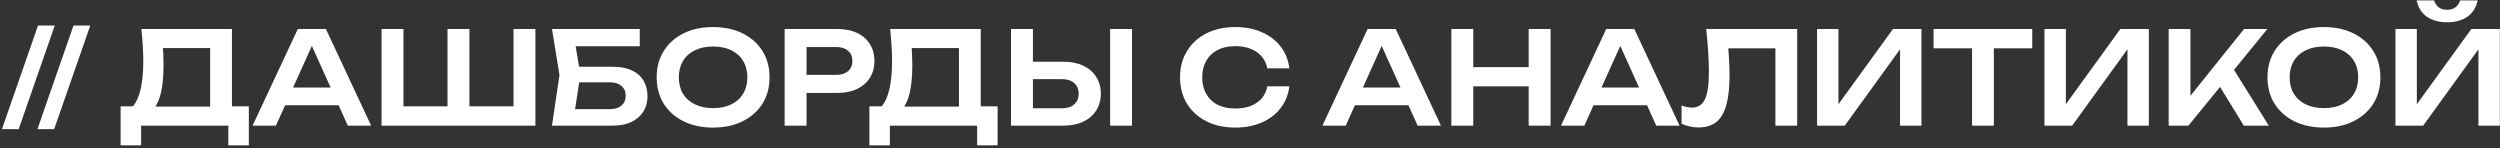 <?xml version="1.0" encoding="UTF-8"?> <svg xmlns="http://www.w3.org/2000/svg" width="776" height="46" viewBox="0 0 776 46" fill="none"><rect x="0" y="0" width="776" height="46" fill="#333333" stroke="none"/><path d="M743.547 39V9H750.187V35.56L748.147 35.16L767.107 9H775.947V39H769.307V12.08L771.347 12.48L752.147 39H743.547ZM750.107 0.12H755.507C755.827 1.053 756.32 1.773 756.987 2.28C757.68 2.787 758.547 3.04 759.587 3.04C760.627 3.04 761.48 2.787 762.147 2.28C762.84 1.773 763.333 1.053 763.627 0.12H769.067C768.534 2.467 767.427 4.187 765.747 5.28C764.067 6.373 762.014 6.92 759.587 6.92C757.16 6.92 755.107 6.373 753.427 5.28C751.747 4.187 750.64 2.467 750.107 0.12Z" fill="white"></path><path d="M721.348 39.6C717.855 39.6 714.788 38.947 712.148 37.64C709.535 36.333 707.495 34.52 706.028 32.2C704.561 29.853 703.828 27.12 703.828 24C703.828 20.88 704.561 18.16 706.028 15.84C707.495 13.493 709.535 11.667 712.148 10.36C714.788 9.053 717.855 8.4 721.348 8.4C724.841 8.4 727.895 9.053 730.508 10.36C733.148 11.667 735.201 13.493 736.668 15.84C738.135 18.16 738.868 20.88 738.868 24C738.868 27.12 738.135 29.853 736.668 32.2C735.201 34.52 733.148 36.333 730.508 37.64C727.895 38.947 724.841 39.6 721.348 39.6ZM721.348 33.56C723.535 33.56 725.415 33.173 726.988 32.4C728.588 31.627 729.815 30.52 730.668 29.08C731.548 27.64 731.988 25.947 731.988 24C731.988 22.053 731.548 20.36 730.668 18.92C729.815 17.48 728.588 16.373 726.988 15.6C725.415 14.827 723.535 14.44 721.348 14.44C719.188 14.44 717.308 14.827 715.708 15.6C714.108 16.373 712.868 17.48 711.988 18.92C711.135 20.36 710.708 22.053 710.708 24C710.708 25.947 711.135 27.64 711.988 29.08C712.868 30.52 714.108 31.627 715.708 32.4C717.308 33.173 719.188 33.56 721.348 33.56Z" fill="white"></path><path d="M673.156 39V9H679.916V33.48L677.996 32.12L696.556 9H703.796L679.276 39H673.156ZM687.476 24.32L692.356 19.96L704.236 39H696.476L687.476 24.32Z" fill="white"></path><path d="M634.602 39V9H641.242V35.56L639.202 35.16L658.162 9H667.002V39H660.362V12.08L662.402 12.48L643.202 39H634.602Z" fill="white"></path><path d="M612.132 12.04H618.892V39H612.132V12.04ZM600.172 9H630.812V15H600.172V9Z" fill="white"></path><path d="M564.016 39V9H570.656V35.56L568.616 35.16L587.576 9H596.416V39H589.776V12.08L591.816 12.48L572.616 39H564.016Z" fill="white"></path><path d="M529.605 9H557.845V39H551.085V11.92L554.125 15H533.365L536.245 12.76C536.458 14.707 536.605 16.573 536.685 18.36C536.792 20.147 536.845 21.827 536.845 23.4C536.845 27.187 536.512 30.267 535.845 32.64C535.178 35.013 534.138 36.76 532.725 37.88C531.312 39 529.458 39.56 527.165 39.56C526.258 39.56 525.352 39.453 524.445 39.24C523.538 39.053 522.712 38.773 521.965 38.4V32.72C523.112 33.173 524.178 33.4 525.165 33.4C527.032 33.4 528.378 32.547 529.205 30.84C530.032 29.107 530.445 26.293 530.445 22.4C530.445 20.64 530.378 18.64 530.245 16.4C530.112 14.16 529.898 11.693 529.605 9Z" fill="white"></path><path d="M492.375 32.68V27.16H513.175V32.68H492.375ZM507.295 9L521.335 39H514.095L501.815 11.76H504.055L491.775 39H484.535L498.575 9H507.295Z" fill="white"></path><path d="M450.5 9H457.3V39H450.5V9ZM474.5 9H481.3V39H474.5V9ZM454.22 20.84H477.5V26.8H454.22V20.84Z" fill="white"></path><path d="M418.313 32.68V27.16H439.113V32.68H418.313ZM433.233 9L447.273 39H440.033L427.753 11.76H429.993L417.713 39H410.473L424.513 9H433.233Z" fill="white"></path><path d="M400.209 26.8C399.916 29.333 399.022 31.573 397.529 33.52C396.062 35.44 394.116 36.933 391.689 38C389.289 39.067 386.542 39.6 383.449 39.6C380.036 39.6 377.036 38.947 374.449 37.64C371.889 36.333 369.889 34.52 368.449 32.2C367.009 29.853 366.289 27.12 366.289 24C366.289 20.88 367.009 18.16 368.449 15.84C369.889 13.493 371.889 11.667 374.449 10.36C377.036 9.053 380.036 8.4 383.449 8.4C386.542 8.4 389.289 8.933 391.689 10C394.116 11.067 396.062 12.56 397.529 14.48C399.022 16.4 399.916 18.64 400.209 21.2H393.369C393.102 19.787 392.529 18.573 391.649 17.56C390.769 16.52 389.636 15.72 388.249 15.16C386.862 14.6 385.249 14.32 383.409 14.32C381.302 14.32 379.476 14.72 377.929 15.52C376.409 16.293 375.236 17.413 374.409 18.88C373.582 20.32 373.169 22.027 373.169 24C373.169 25.973 373.582 27.693 374.409 29.16C375.236 30.6 376.409 31.72 377.929 32.52C379.476 33.293 381.302 33.68 383.409 33.68C385.249 33.68 386.862 33.413 388.249 32.88C389.636 32.32 390.769 31.533 391.649 30.52C392.529 29.48 393.102 28.24 393.369 26.8H400.209Z" fill="white"></path><path d="M313.82 39V9H320.62V36.64L317.54 33.6H329.7C331.274 33.6 332.514 33.2 333.42 32.4C334.354 31.573 334.82 30.467 334.82 29.08C334.82 27.693 334.354 26.6 333.42 25.8C332.514 24.973 331.274 24.56 329.7 24.56H316.94V19.16H330.06C332.46 19.16 334.527 19.573 336.26 20.4C337.994 21.227 339.327 22.387 340.26 23.88C341.22 25.373 341.7 27.107 341.7 29.08C341.7 31.053 341.22 32.787 340.26 34.28C339.327 35.773 337.994 36.933 336.26 37.76C334.527 38.587 332.46 39 330.06 39H313.82ZM344.58 9H351.38V39H344.58V9Z" fill="white"></path><path d="M269.859 45.12V33H275.459L278.339 33.08H299.939L301.579 33H309.659V45.12H303.299V39H276.219V45.12H269.859ZM276.299 9H304.419V36.84H297.659V11.88L300.699 14.92H279.939L282.779 12.72C282.939 14.053 283.046 15.373 283.099 16.68C283.153 17.987 283.179 19.213 283.179 20.36C283.179 23.613 282.926 26.373 282.419 28.64C281.913 30.88 281.153 32.587 280.139 33.76C279.126 34.907 277.873 35.48 276.379 35.48L273.579 33.12C274.699 31.84 275.526 30.04 276.059 27.72C276.619 25.373 276.899 22.453 276.899 18.96C276.899 17.413 276.846 15.8 276.739 14.12C276.633 12.44 276.486 10.733 276.299 9Z" fill="white"></path><path d="M259.907 9C262.28 9 264.334 9.413 266.067 10.24C267.8 11.067 269.12 12.227 270.027 13.72C270.96 15.213 271.427 16.947 271.427 18.92C271.427 20.893 270.96 22.627 270.027 24.12C269.12 25.587 267.8 26.747 266.067 27.6C264.334 28.427 262.28 28.84 259.907 28.84H246.667V23.24H259.547C261.12 23.24 262.347 22.853 263.227 22.08C264.134 21.307 264.587 20.253 264.587 18.92C264.587 17.56 264.134 16.507 263.227 15.76C262.347 14.987 261.12 14.6 259.547 14.6H247.267L250.347 11.36V39H243.547V9H259.907Z" fill="white"></path><path d="M221.348 39.6C217.855 39.6 214.788 38.947 212.148 37.64C209.535 36.333 207.495 34.52 206.028 32.2C204.561 29.853 203.828 27.12 203.828 24C203.828 20.88 204.561 18.16 206.028 15.84C207.495 13.493 209.535 11.667 212.148 10.36C214.788 9.053 217.855 8.4 221.348 8.4C224.841 8.4 227.895 9.053 230.508 10.36C233.148 11.667 235.201 13.493 236.668 15.84C238.135 18.16 238.868 20.88 238.868 24C238.868 27.12 238.135 29.853 236.668 32.2C235.201 34.52 233.148 36.333 230.508 37.64C227.895 38.947 224.841 39.6 221.348 39.6ZM221.348 33.56C223.535 33.56 225.415 33.173 226.988 32.4C228.588 31.627 229.815 30.52 230.668 29.08C231.548 27.64 231.988 25.947 231.988 24C231.988 22.053 231.548 20.36 230.668 18.92C229.815 17.48 228.588 16.373 226.988 15.6C225.415 14.827 223.535 14.44 221.348 14.44C219.188 14.44 217.308 14.827 215.708 15.6C214.108 16.373 212.868 17.48 211.988 18.92C211.135 20.36 210.708 22.053 210.708 24C210.708 25.947 211.135 27.64 211.988 29.08C212.868 30.52 214.108 31.627 215.708 32.4C217.308 33.173 219.188 33.56 221.348 33.56Z" fill="white"></path><path d="M176.58 20.72H190.18C192.58 20.72 194.58 21.107 196.18 21.88C197.78 22.627 198.98 23.693 199.78 25.08C200.58 26.44 200.98 28.04 200.98 29.88C200.98 31.72 200.54 33.32 199.66 34.68C198.807 36.04 197.567 37.107 195.94 37.88C194.34 38.627 192.42 39 190.18 39H171.34L173.66 23.28L171.34 9H198.58V14.36H175.54L178.14 11.08L180.14 23.16L178.02 37.08L175.42 33.88H189.42C190.887 33.88 192.047 33.507 192.9 32.76C193.78 32.013 194.22 31 194.22 29.72C194.22 28.44 193.78 27.427 192.9 26.68C192.02 25.933 190.847 25.56 189.38 25.56H176.58V20.72Z" fill="white"></path><path d="M162.47 33L159.39 36.08V9H166.19V39H118.43V9H125.23V36.08L122.15 33H141.31L138.91 36.08V9H145.71V36.08L143.11 33H162.47Z" fill="white"></path><path d="M86.242 32.68V27.16H107.042V32.68H86.242ZM101.162 9L115.202 39H107.962L95.682 11.76H97.922L85.642 39H78.402L92.442 9H101.162Z" fill="white"></path><path d="M37.438 45.12V33H43.038L45.917 33.08H67.517L69.157 33H77.237V45.12H70.877V39H43.797V45.12H37.438ZM43.877 9H71.998V36.84H65.237V11.88L68.278 14.92H47.517L50.358 12.72C50.517 14.053 50.624 15.373 50.678 16.68C50.731 17.987 50.758 19.213 50.758 20.36C50.758 23.613 50.504 26.373 49.998 28.64C49.491 30.88 48.731 32.587 47.718 33.76C46.704 34.907 45.451 35.48 43.958 35.48L41.157 33.12C42.278 31.84 43.104 30.04 43.638 27.72C44.197 25.373 44.477 22.453 44.477 18.96C44.477 17.413 44.424 15.8 44.318 14.12C44.211 12.44 44.064 10.733 43.877 9Z" fill="white"></path><path d="M22.817 7.92H28.017L16.817 40.08H11.617L22.817 7.92Z" fill="white"></path><path d="M11.802 7.92H17.002L5.802 40.08H0.602L11.802 7.92Z" fill="white"></path></svg> 